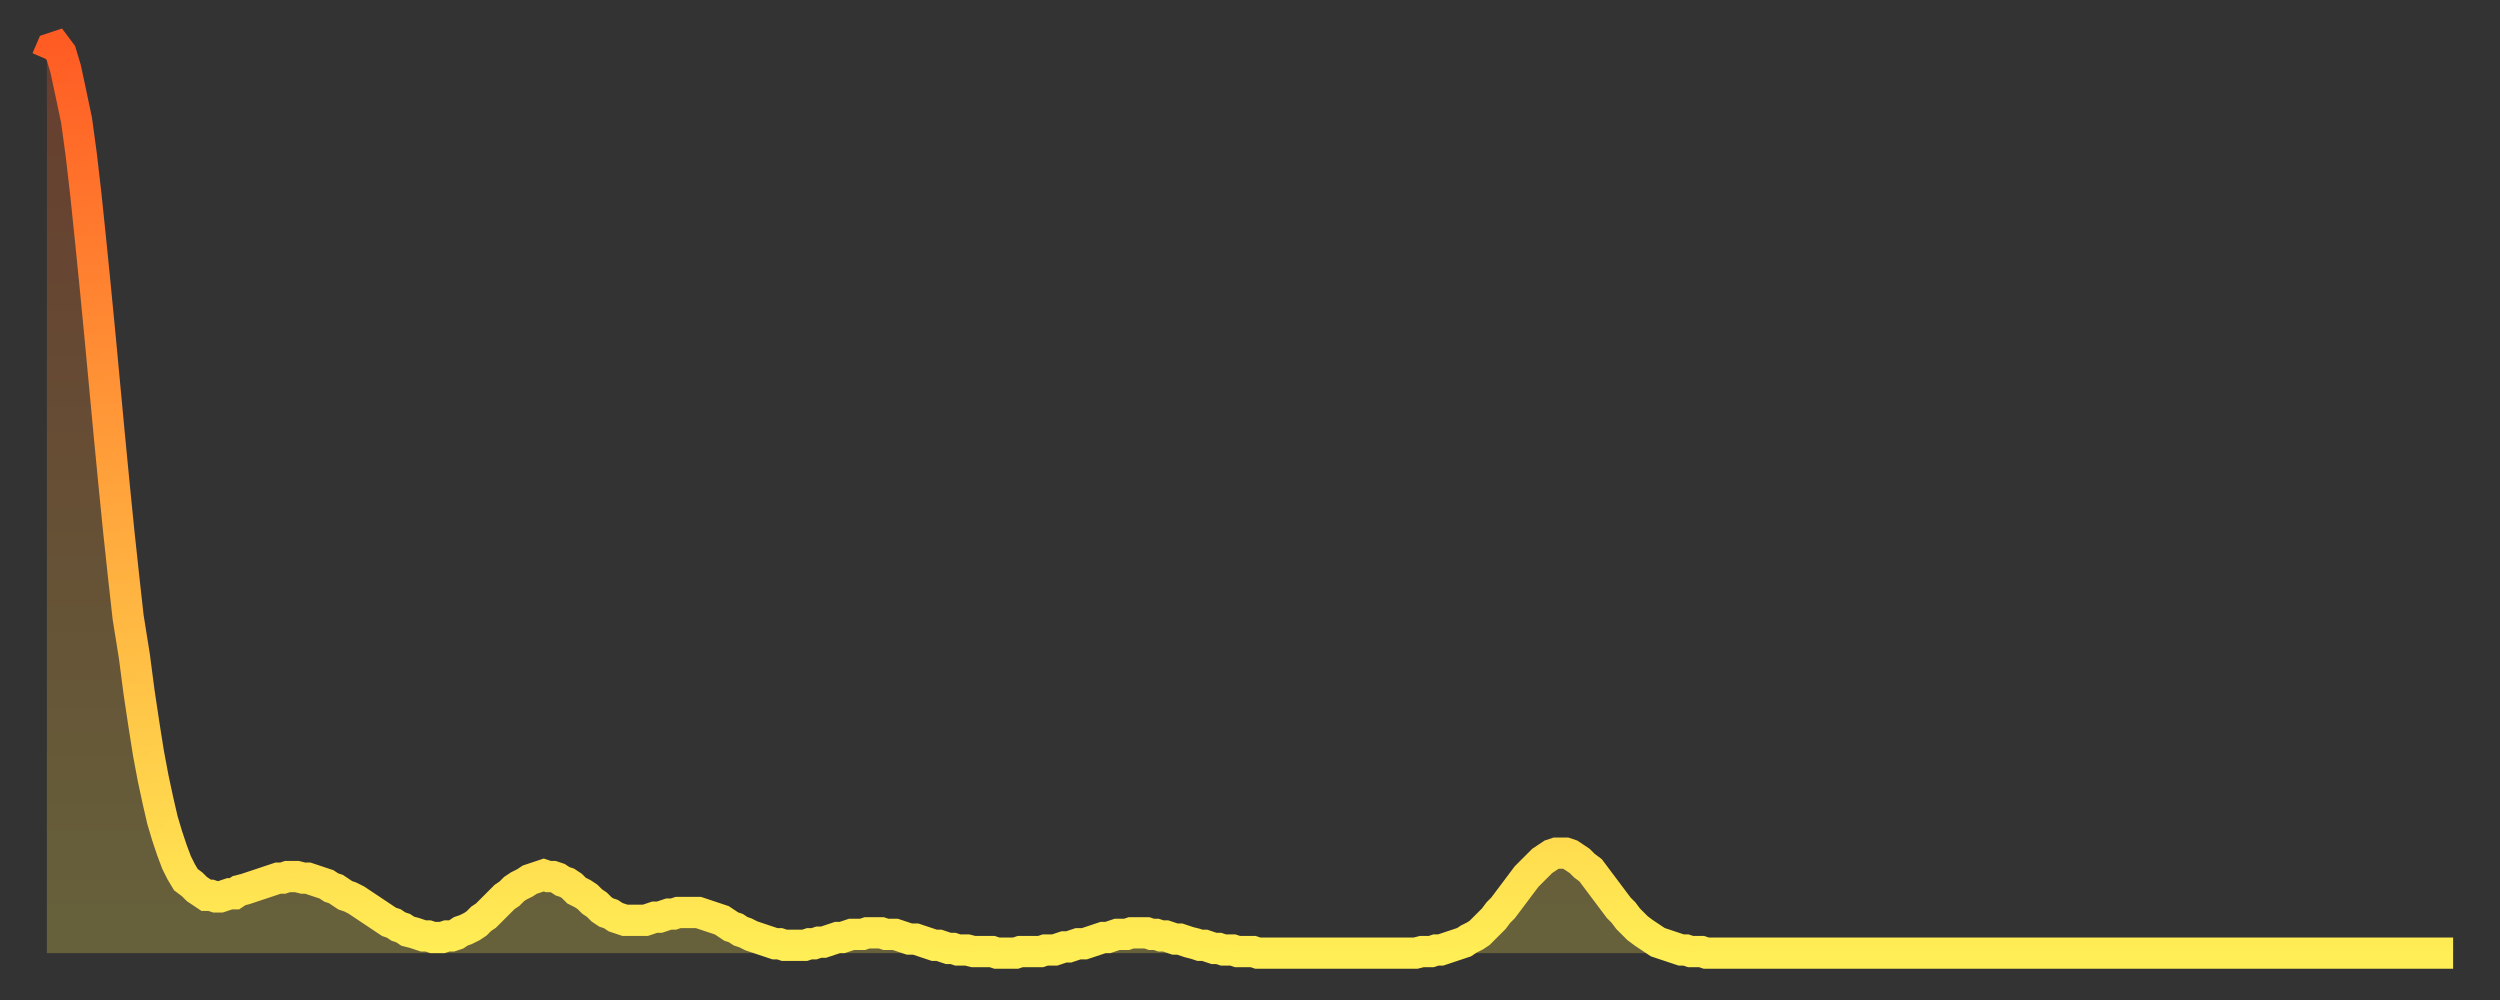<?xml version="1.0" encoding="utf-8" ?>
<svg baseProfile="full" height="64" version="1.1" width="160" xmlns="http://www.w3.org/2000/svg" xmlns:ev="http://www.w3.org/2001/xml-events" xmlns:xlink="http://www.w3.org/1999/xlink"><rect width="100%" height="100%" fill="#333333" stroke="none"/><defs><linearGradient id="id236652" x1="0" x2="0" y1="0" y2="1"><stop offset="0%" stop-color="#ff5c24" /><stop offset="50%" stop-color="#ffa53c" /><stop offset="100%" stop-color="#ffee55" /></linearGradient></defs><g transform="translate(3,3)"><g><path d="M 0.0 0.8 0.3 0.1 0.6 0.0 0.9 0.4 1.2 1.4 1.5 2.8 1.9 4.7 2.2 6.9 2.5 9.5 2.8 12.4 3.1 15.4 3.4 18.5 3.7 21.7 4.0 24.9 4.3 28.0 4.6 31.0 4.9 33.8 5.2 36.5 5.6 39.0 5.9 41.3 6.2 43.3 6.5 45.2 6.8 46.8 7.1 48.2 7.4 49.5 7.7 50.5 8.0 51.4 8.3 52.2 8.6 52.8 8.9 53.3 9.3 53.6 9.6 53.9 9.9 54.1 10.2 54.3 10.5 54.3 10.8 54.4 11.1 54.4 11.4 54.3 11.7 54.2 12.0 54.2 12.3 54.0 12.7 53.9 13.0 53.8 13.3 53.7 13.6 53.6 13.9 53.5 14.2 53.4 14.5 53.3 14.8 53.2 15.1 53.2 15.4 53.1 15.7 53.1 16.0 53.1 16.4 53.2 16.7 53.2 17.0 53.3 17.3 53.4 17.6 53.5 17.9 53.6 18.2 53.8 18.5 53.9 18.8 54.1 19.1 54.3 19.4 54.4 19.8 54.6 20.1 54.8 20.4 55.0 20.7 55.2 21.0 55.4 21.3 55.6 21.6 55.8 21.9 56.0 22.2 56.1 22.5 56.3 22.8 56.4 23.1 56.6 23.5 56.7 23.8 56.8 24.1 56.9 24.4 56.9 24.7 57.0 25.0 57.0 25.3 57.0 25.6 56.9 25.9 56.9 26.2 56.8 26.5 56.6 26.8 56.5 27.2 56.3 27.5 56.1 27.8 55.8 28.1 55.6 28.4 55.3 28.7 55.0 29.0 54.7 29.3 54.4 29.6 54.2 29.9 53.9 30.2 53.7 30.6 53.5 30.9 53.3 31.2 53.2 31.5 53.1 31.8 53.0 32.1 53.1 32.4 53.1 32.7 53.2 33.0 53.4 33.3 53.5 33.6 53.7 33.9 54.0 34.3 54.2 34.6 54.4 34.9 54.7 35.2 54.9 35.5 55.2 35.8 55.4 36.1 55.5 36.4 55.7 36.7 55.8 37.0 55.9 37.3 55.9 37.7 55.9 38.0 55.9 38.3 55.9 38.6 55.8 38.9 55.7 39.2 55.7 39.5 55.6 39.8 55.5 40.1 55.5 40.4 55.4 40.7 55.4 41.0 55.4 41.4 55.4 41.7 55.4 42.0 55.5 42.3 55.6 42.6 55.7 42.9 55.8 43.2 55.9 43.5 56.1 43.8 56.3 44.1 56.4 44.4 56.6 44.7 56.7 45.1 56.9 45.4 57.0 45.7 57.1 46.0 57.2 46.3 57.3 46.6 57.4 46.9 57.4 47.2 57.5 47.5 57.5 47.8 57.5 48.1 57.5 48.5 57.5 48.8 57.4 49.1 57.4 49.4 57.3 49.7 57.3 50.0 57.2 50.3 57.1 50.6 57.0 50.9 57.0 51.2 56.9 51.5 56.8 51.8 56.8 52.2 56.8 52.5 56.7 52.8 56.7 53.1 56.7 53.4 56.7 53.7 56.8 54.0 56.8 54.3 56.8 54.6 56.9 54.9 57.0 55.2 57.1 55.6 57.1 55.9 57.2 56.2 57.3 56.5 57.4 56.8 57.5 57.1 57.5 57.4 57.6 57.7 57.7 58.0 57.7 58.3 57.8 58.6 57.8 58.9 57.8 59.3 57.9 59.6 57.9 59.9 57.9 60.2 57.9 60.5 57.9 60.8 58.0 61.1 58.0 61.4 58.0 61.7 58.0 62.0 58.0 62.3 57.9 62.6 57.9 63.0 57.9 63.3 57.9 63.6 57.9 63.9 57.8 64.2 57.8 64.5 57.8 64.8 57.7 65.1 57.6 65.4 57.6 65.7 57.5 66.0 57.4 66.4 57.4 66.7 57.3 67.0 57.2 67.3 57.1 67.6 57.0 67.9 57.0 68.2 56.9 68.5 56.8 68.8 56.8 69.1 56.8 69.4 56.7 69.7 56.7 70.1 56.7 70.4 56.7 70.7 56.8 71.0 56.8 71.3 56.9 71.6 56.9 71.9 57.0 72.2 57.1 72.5 57.1 72.8 57.2 73.1 57.3 73.5 57.4 73.8 57.5 74.1 57.5 74.4 57.6 74.7 57.7 75.0 57.7 75.3 57.8 75.6 57.8 75.9 57.8 76.2 57.9 76.5 57.9 76.8 57.9 77.2 57.9 77.5 58.0 77.8 58.0 78.1 58.0 78.4 58.0 78.7 58.0 79.0 58.0 79.3 58.0 79.6 58.0 79.9 58.0 80.2 58.0 80.5 58.0 80.9 58.0 81.2 58.0 81.5 58.0 81.8 58.0 82.1 58.0 82.4 58.0 82.7 58.0 83.0 58.0 83.3 58.0 83.6 58.0 83.9 58.0 84.3 58.0 84.6 58.0 84.9 58.0 85.2 58.0 85.5 58.0 85.8 58.0 86.1 58.0 86.4 58.0 86.7 58.0 87.0 58.0 87.3 58.0 87.6 58.0 88.0 57.9 88.3 57.9 88.6 57.9 88.9 57.8 89.2 57.8 89.5 57.7 89.8 57.6 90.1 57.5 90.4 57.4 90.7 57.3 91.0 57.1 91.4 56.9 91.7 56.7 92.0 56.4 92.3 56.1 92.6 55.8 92.9 55.4 93.2 55.1 93.5 54.7 93.8 54.3 94.1 53.9 94.4 53.5 94.7 53.1 95.1 52.7 95.4 52.4 95.7 52.1 96.0 51.9 96.3 51.7 96.6 51.6 96.9 51.6 97.2 51.6 97.5 51.7 97.8 51.9 98.1 52.1 98.4 52.4 98.8 52.7 99.1 53.1 99.4 53.5 99.7 53.9 100.0 54.3 100.3 54.7 100.6 55.1 100.9 55.4 101.2 55.8 101.5 56.1 101.8 56.4 102.2 56.7 102.5 56.9 102.8 57.1 103.1 57.3 103.4 57.4 103.7 57.5 104.0 57.6 104.3 57.7 104.6 57.8 104.9 57.8 105.2 57.9 105.5 57.9 105.9 57.9 106.2 58.0 106.5 58.0 106.8 58.0 107.1 58.0 107.4 58.0 107.7 58.0 108.0 58.0 108.3 58.0 108.6 58.0 108.9 58.0 109.3 58.0 109.6 58.0 109.9 58.0 110.2 58.0 110.5 58.0 110.8 58.0 111.1 58.0 111.4 58.0 111.7 58.0 112.0 58.0 112.3 58.0 112.6 58.0 113.0 58.0 113.3 58.0 113.6 58.0 113.9 58.0 114.2 58.0 114.5 58.0 114.8 58.0 115.1 58.0 115.4 58.0 115.7 58.0 116.0 58.0 116.3 58.0 116.7 58.0 117.0 58.0 117.3 58.0 117.6 58.0 117.9 58.0 118.2 58.0 118.5 58.0 118.8 58.0 119.1 58.0 119.4 58.0 119.7 58.0 120.1 58.0 120.4 58.0 120.7 58.0 121.0 58.0 121.3 58.0 121.6 58.0 121.9 58.0 122.2 58.0 122.5 58.0 122.8 58.0 123.1 58.0 123.4 58.0 123.8 58.0 124.1 58.0 124.4 58.0 124.7 58.0 125.0 58.0 125.3 58.0 125.6 58.0 125.9 58.0 126.2 58.0 126.5 58.0 126.8 58.0 127.2 58.0 127.5 58.0 127.8 58.0 128.1 58.0 128.4 58.0 128.7 58.0 129.0 58.0 129.3 58.0 129.6 58.0 129.9 58.0 130.2 58.0 130.5 58.0 130.9 58.0 131.2 58.0 131.5 58.0 131.8 58.0 132.1 58.0 132.4 58.0 132.7 58.0 133.0 58.0 133.3 58.0 133.6 58.0 133.9 58.0 134.2 58.0 134.6 58.0 134.9 58.0 135.2 58.0 135.5 58.0 135.8 58.0 136.1 58.0 136.4 58.0 136.7 58.0 137.0 58.0 137.3 58.0 137.6 58.0 138.0 58.0 138.3 58.0 138.6 58.0 138.9 58.0 139.2 58.0 139.5 58.0 139.8 58.0 140.1 58.0 140.4 58.0 140.7 58.0 141.0 58.0 141.3 58.0 141.7 58.0 142.0 58.0 142.3 58.0 142.6 58.0 142.9 58.0 143.2 58.0 143.5 58.0 143.8 58.0 144.1 58.0 144.4 58.0 144.7 58.0 145.1 58.0 145.4 58.0 145.7 58.0 146.0 58.0 146.3 58.0 146.6 58.0 146.9 58.0 147.2 58.0 147.5 58.0 147.8 58.0 148.1 58.0 148.4 58.0 148.8 58.0 149.1 58.0 149.4 58.0 149.7 58.0 150.0 58.0 150.3 58.0 150.6 58.0 150.9 58.0 151.2 58.0 151.5 58.0 151.8 58.0 152.1 58.0 152.5 58.0 152.8 58.0 153.1 58.0 153.4 58.0 153.7 58.0 154.0 58.0" fill="none" id="graph-curve" opacity="1" stroke="url(#id236652)" stroke-width="2" /><path d="M 0 58 L 0.0 0.8 0.3 0.1 0.6 0.0 0.9 0.4 1.2 1.4 1.5 2.8 1.9 4.7 2.2 6.9 2.5 9.5 2.8 12.4 3.1 15.4 3.4 18.5 3.7 21.7 4.0 24.9 4.3 28.0 4.6 31.0 4.9 33.8 5.2 36.5 5.6 39.0 5.9 41.3 6.2 43.3 6.5 45.2 6.8 46.8 7.1 48.2 7.4 49.5 7.7 50.5 8.0 51.4 8.3 52.2 8.6 52.8 8.9 53.3 9.3 53.6 9.6 53.9 9.9 54.1 10.2 54.3 10.5 54.3 10.8 54.4 11.1 54.4 11.4 54.3 11.7 54.2 12.0 54.2 12.3 54.0 12.7 53.9 13.0 53.8 13.3 53.7 13.6 53.6 13.9 53.5 14.2 53.4 14.5 53.3 14.8 53.2 15.1 53.2 15.4 53.1 15.7 53.1 16.0 53.1 16.4 53.2 16.7 53.2 17.0 53.3 17.3 53.4 17.6 53.5 17.9 53.6 18.2 53.8 18.5 53.9 18.8 54.1 19.1 54.3 19.4 54.4 19.8 54.6 20.1 54.8 20.4 55.0 20.7 55.2 21.0 55.4 21.3 55.6 21.6 55.8 21.9 56.0 22.2 56.1 22.5 56.3 22.8 56.4 23.1 56.6 23.5 56.7 23.8 56.8 24.1 56.9 24.4 56.9 24.7 57.0 25.0 57.0 25.3 57.0 25.6 56.9 25.9 56.9 26.2 56.8 26.5 56.6 26.8 56.5 27.2 56.3 27.5 56.1 27.8 55.8 28.1 55.6 28.4 55.3 28.7 55.0 29.0 54.7 29.3 54.4 29.6 54.2 29.9 53.9 30.2 53.7 30.6 53.5 30.9 53.3 31.2 53.2 31.5 53.1 31.8 53.0 32.1 53.1 32.4 53.1 32.7 53.2 33.0 53.4 33.3 53.5 33.6 53.7 33.9 54.0 34.3 54.2 34.6 54.4 34.9 54.7 35.2 54.9 35.5 55.2 35.8 55.4 36.1 55.5 36.4 55.7 36.7 55.8 37.0 55.9 37.3 55.9 37.7 55.9 38.0 55.9 38.3 55.9 38.6 55.8 38.9 55.7 39.2 55.7 39.5 55.6 39.8 55.5 40.1 55.5 40.4 55.4 40.7 55.4 41.0 55.4 41.4 55.4 41.7 55.4 42.0 55.5 42.3 55.6 42.6 55.7 42.9 55.8 43.2 55.9 43.5 56.1 43.8 56.3 44.1 56.4 44.4 56.6 44.7 56.7 45.1 56.9 45.4 57.0 45.7 57.1 46.0 57.2 46.3 57.3 46.6 57.4 46.9 57.4 47.2 57.5 47.5 57.5 47.8 57.5 48.1 57.5 48.5 57.5 48.8 57.4 49.1 57.4 49.4 57.3 49.7 57.3 50.0 57.2 50.3 57.1 50.6 57.0 50.9 57.0 51.2 56.9 51.5 56.8 51.8 56.8 52.2 56.8 52.5 56.7 52.8 56.7 53.1 56.7 53.4 56.7 53.7 56.8 54.0 56.8 54.3 56.8 54.6 56.9 54.9 57.0 55.2 57.1 55.6 57.1 55.9 57.2 56.2 57.3 56.5 57.4 56.8 57.5 57.1 57.5 57.4 57.6 57.7 57.7 58.0 57.7 58.3 57.8 58.6 57.8 58.9 57.8 59.3 57.9 59.6 57.9 59.9 57.9 60.2 57.9 60.5 57.9 60.8 58.0 61.1 58.0 61.4 58.0 61.7 58.0 62.0 58.0 62.3 57.9 62.6 57.9 63.0 57.9 63.3 57.9 63.6 57.9 63.9 57.8 64.2 57.8 64.5 57.8 64.8 57.7 65.1 57.6 65.4 57.6 65.7 57.5 66.0 57.4 66.4 57.4 66.7 57.3 67.0 57.2 67.3 57.1 67.6 57.0 67.9 57.0 68.2 56.9 68.5 56.8 68.8 56.8 69.1 56.8 69.4 56.7 69.7 56.7 70.1 56.7 70.4 56.7 70.7 56.8 71.0 56.8 71.3 56.9 71.6 56.9 71.9 57.0 72.2 57.1 72.5 57.1 72.8 57.2 73.1 57.3 73.5 57.4 73.8 57.5 74.1 57.5 74.4 57.6 74.7 57.7 75.0 57.7 75.3 57.8 75.6 57.8 75.9 57.8 76.2 57.9 76.5 57.9 76.8 57.9 77.2 57.9 77.5 58.0 77.8 58.0 78.1 58.0 78.4 58.0 78.7 58.0 79.0 58.0 79.3 58.0 79.6 58.0 79.9 58.0 80.2 58.0 80.5 58.0 80.9 58.0 81.2 58.0 81.5 58.0 81.8 58.0 82.1 58.0 82.4 58.0 82.7 58.0 83.0 58.0 83.3 58.0 83.6 58.0 83.9 58.0 84.3 58.0 84.6 58.0 84.9 58.0 85.2 58.0 85.5 58.0 85.8 58.0 86.1 58.0 86.4 58.0 86.7 58.0 87.0 58.0 87.3 58.0 87.6 58.0 88.0 57.9 88.3 57.9 88.6 57.9 88.9 57.8 89.2 57.8 89.5 57.7 89.8 57.6 90.1 57.5 90.4 57.4 90.7 57.3 91.0 57.1 91.4 56.9 91.7 56.7 92.0 56.4 92.3 56.1 92.6 55.8 92.9 55.4 93.2 55.1 93.5 54.7 93.8 54.3 94.1 53.9 94.4 53.5 94.7 53.1 95.1 52.7 95.4 52.4 95.7 52.1 96.0 51.9 96.3 51.7 96.6 51.6 96.9 51.6 97.2 51.6 97.5 51.7 97.8 51.9 98.1 52.1 98.4 52.4 98.8 52.7 99.1 53.1 99.4 53.5 99.7 53.9 100.0 54.3 100.3 54.7 100.6 55.1 100.9 55.4 101.2 55.8 101.5 56.1 101.8 56.4 102.2 56.7 102.5 56.9 102.8 57.1 103.1 57.3 103.4 57.4 103.7 57.5 104.0 57.6 104.3 57.7 104.6 57.8 104.9 57.8 105.2 57.9 105.5 57.9 105.9 57.9 106.2 58.0 106.5 58.0 106.8 58.0 107.1 58.0 107.4 58.0 107.7 58.0 108.0 58.0 108.3 58.0 108.6 58.0 108.9 58.0 109.3 58.0 109.6 58.0 109.9 58.0 110.2 58.0 110.5 58.0 110.8 58.0 111.1 58.0 111.4 58.0 111.7 58.0 112.0 58.0 112.3 58.0 112.6 58.0 113.0 58.0 113.3 58.0 113.6 58.0 113.9 58.0 114.2 58.0 114.5 58.0 114.8 58.0 115.1 58.0 115.4 58.0 115.7 58.0 116.0 58.0 116.3 58.0 116.7 58.0 117.0 58.0 117.3 58.0 117.6 58.0 117.9 58.0 118.2 58.0 118.5 58.0 118.8 58.0 119.1 58.0 119.4 58.0 119.7 58.0 120.1 58.0 120.4 58.0 120.7 58.0 121.0 58.0 121.3 58.0 121.6 58.0 121.9 58.0 122.2 58.0 122.5 58.0 122.8 58.0 123.1 58.0 123.4 58.0 123.8 58.0 124.1 58.0 124.4 58.0 124.7 58.0 125.0 58.0 125.3 58.0 125.6 58.0 125.9 58.0 126.2 58.0 126.5 58.0 126.8 58.0 127.2 58.0 127.5 58.0 127.8 58.0 128.1 58.0 128.4 58.0 128.7 58.0 129.0 58.0 129.3 58.0 129.6 58.0 129.9 58.0 130.2 58.0 130.5 58.0 130.9 58.0 131.2 58.0 131.5 58.0 131.8 58.0 132.1 58.0 132.4 58.0 132.7 58.0 133.0 58.0 133.3 58.0 133.6 58.0 133.9 58.0 134.2 58.0 134.6 58.0 134.9 58.0 135.2 58.0 135.5 58.0 135.8 58.0 136.1 58.0 136.4 58.0 136.7 58.0 137.0 58.0 137.3 58.0 137.6 58.0 138.0 58.0 138.3 58.0 138.6 58.0 138.9 58.0 139.2 58.0 139.5 58.0 139.8 58.0 140.1 58.0 140.4 58.0 140.7 58.0 141.0 58.0 141.3 58.0 141.7 58.0 142.0 58.0 142.3 58.0 142.6 58.0 142.9 58.0 143.2 58.0 143.5 58.0 143.8 58.0 144.1 58.0 144.4 58.0 144.7 58.0 145.1 58.0 145.4 58.0 145.7 58.0 146.0 58.0 146.3 58.0 146.6 58.0 146.9 58.0 147.2 58.0 147.5 58.0 147.8 58.0 148.1 58.0 148.4 58.0 148.8 58.0 149.1 58.0 149.4 58.0 149.7 58.0 150.0 58.0 150.3 58.0 150.6 58.0 150.9 58.0 151.2 58.0 151.5 58.0 151.8 58.0 152.1 58.0 152.5 58.0 152.8 58.0 153.1 58.0 153.4 58.0 153.7 58.0 154.0 58.0 154 58" fill="url(#id236652)" fill-opacity=".25" id="graph-shadow" /></g></g></svg>